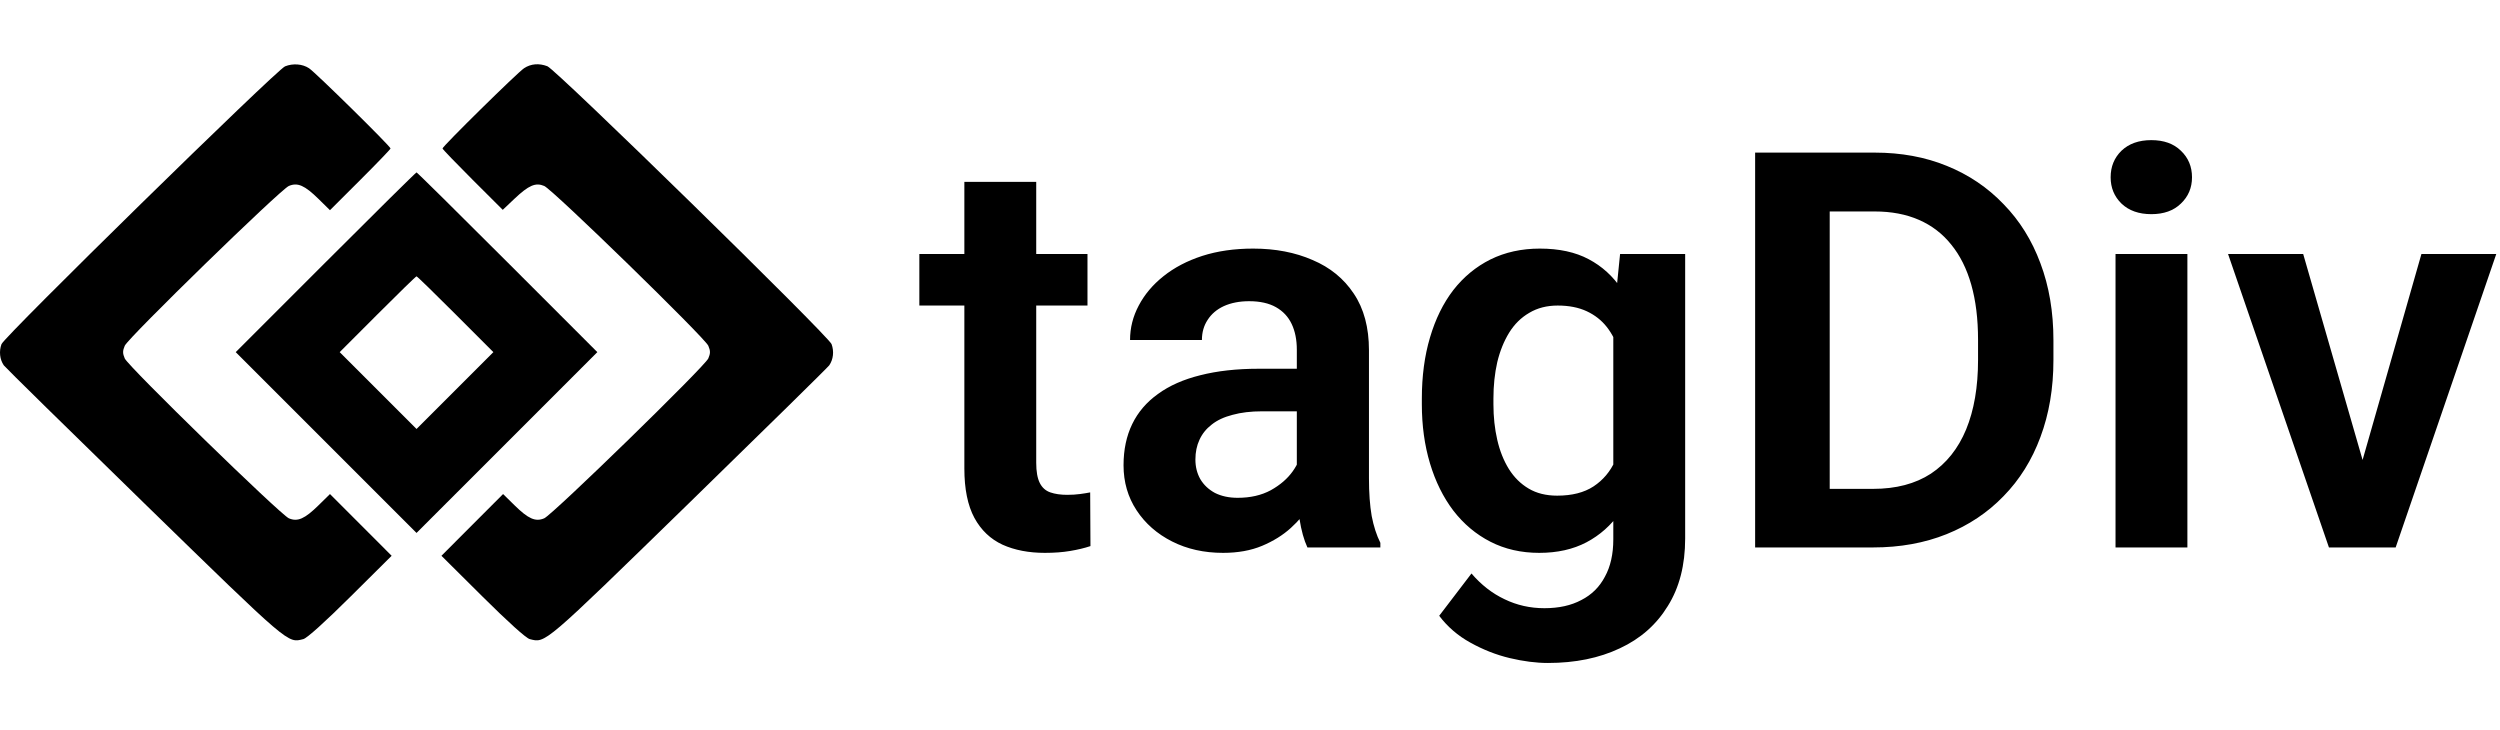 <?xml version="1.0" encoding="UTF-8"?>
<svg xmlns="http://www.w3.org/2000/svg" width="137" height="40" viewBox="0 0 137 40" fill="none">
  <g clip-path="url(#clip0_10019_2030)">
    <path fill-rule="evenodd" clip-rule="evenodd" d="M15.62 3.636C15.156 3.823 0.236 18.441 0.082 18.859C-0.062 19.253 -0.014 19.696 0.209 20.021C0.281 20.125 3.744 23.527 7.905 27.58C15.928 35.396 15.749 35.243 16.622 35.023C16.823 34.973 17.806 34.088 19.204 32.699L21.462 30.457L19.772 28.765L18.083 27.074L17.458 27.688C16.697 28.436 16.307 28.607 15.83 28.403C15.364 28.203 7.023 20.079 6.836 19.643C6.717 19.366 6.717 19.227 6.836 18.948C7.023 18.51 15.36 10.39 15.828 10.191C16.308 9.986 16.697 10.157 17.458 10.905L18.082 11.519L19.742 9.862C20.655 8.951 21.402 8.174 21.402 8.136C21.402 8.02 17.293 3.975 16.934 3.739C16.575 3.502 16.054 3.461 15.62 3.636ZM28.718 3.739C28.359 3.975 24.25 8.02 24.25 8.136C24.25 8.174 24.993 8.946 25.9 9.852L27.551 11.499L28.189 10.895C28.976 10.151 29.351 9.989 29.824 10.191C30.292 10.39 38.629 18.51 38.816 18.948C38.935 19.227 38.935 19.365 38.816 19.641C38.628 20.078 30.286 28.205 29.823 28.403C29.345 28.607 28.955 28.436 28.194 27.688L27.569 27.074L25.88 28.765L24.191 30.457L26.448 32.699C27.846 34.088 28.829 34.973 29.03 35.023C29.907 35.243 29.723 35.4 37.75 27.579C41.909 23.526 45.371 20.125 45.443 20.02C45.666 19.696 45.715 19.253 45.57 18.859C45.406 18.412 30.476 3.812 29.997 3.63C29.535 3.455 29.092 3.492 28.718 3.739ZM17.842 14.373L12.918 19.297L17.872 24.251L22.826 29.205L27.78 24.251L32.734 19.297L27.81 14.373C25.102 11.664 22.859 9.448 22.826 9.448C22.793 9.448 20.55 11.664 17.842 14.373ZM20.69 17.221L18.615 19.297L20.721 21.403L22.826 23.508L24.931 21.403L27.037 19.297L24.962 17.221C23.821 16.078 22.86 15.143 22.826 15.143C22.792 15.143 21.831 16.078 20.69 17.221Z" fill="black"></path>
    <path d="M59.594 13.921V16.744H50.38V13.921H59.594ZM52.847 9.968H56.785V25.363C56.785 25.839 56.85 26.206 56.978 26.463C57.107 26.721 57.3 26.894 57.558 26.983C57.816 27.072 58.123 27.117 58.479 27.117C58.737 27.117 58.975 27.102 59.193 27.072C59.411 27.043 59.594 27.013 59.742 26.983L59.757 29.926C59.431 30.035 59.059 30.124 58.643 30.193C58.237 30.262 57.776 30.297 57.261 30.297C56.379 30.297 55.606 30.149 54.943 29.851C54.279 29.544 53.764 29.054 53.397 28.38C53.03 27.697 52.847 26.795 52.847 25.675V9.968ZM71.066 26.582V19.166C71.066 18.622 70.972 18.151 70.784 17.755C70.596 17.358 70.308 17.051 69.922 16.833C69.536 16.615 69.045 16.506 68.451 16.506C67.926 16.506 67.465 16.596 67.069 16.774C66.683 16.952 66.385 17.205 66.177 17.532C65.969 17.849 65.865 18.215 65.865 18.631H61.927C61.927 17.968 62.086 17.339 62.403 16.744C62.72 16.14 63.17 15.605 63.755 15.139C64.349 14.664 65.058 14.292 65.88 14.025C66.712 13.757 67.644 13.623 68.674 13.623C69.892 13.623 70.977 13.832 71.928 14.248C72.889 14.654 73.642 15.268 74.187 16.09C74.742 16.913 75.019 17.948 75.019 19.196V26.21C75.019 27.013 75.069 27.701 75.168 28.276C75.277 28.841 75.436 29.331 75.644 29.747V30H71.646C71.458 29.594 71.314 29.079 71.215 28.454C71.116 27.82 71.066 27.196 71.066 26.582ZM71.616 20.207L71.646 22.54H69.164C68.55 22.54 68.01 22.604 67.544 22.733C67.079 22.852 66.697 23.03 66.4 23.268C66.103 23.496 65.88 23.773 65.731 24.1C65.583 24.417 65.508 24.779 65.508 25.185C65.508 25.581 65.598 25.938 65.776 26.255C65.964 26.572 66.232 26.825 66.579 27.013C66.935 27.191 67.351 27.28 67.827 27.28C68.52 27.28 69.125 27.142 69.64 26.864C70.155 26.577 70.556 26.23 70.844 25.824C71.131 25.418 71.284 25.032 71.304 24.665L72.434 26.359C72.295 26.765 72.087 27.196 71.809 27.652C71.532 28.108 71.175 28.534 70.74 28.93C70.304 29.326 69.778 29.653 69.164 29.911C68.55 30.168 67.837 30.297 67.024 30.297C65.984 30.297 65.053 30.089 64.231 29.673C63.408 29.257 62.759 28.687 62.284 27.964C61.808 27.241 61.57 26.419 61.57 25.497C61.57 24.645 61.729 23.892 62.046 23.238C62.363 22.584 62.834 22.035 63.458 21.589C64.082 21.133 64.855 20.791 65.776 20.563C66.707 20.326 67.772 20.207 68.971 20.207H71.616ZM88.78 13.921H92.347V29.51C92.347 30.966 92.03 32.199 91.396 33.21C90.772 34.23 89.895 35.003 88.766 35.528C87.636 36.063 86.323 36.331 84.827 36.331C84.183 36.331 83.485 36.242 82.732 36.063C81.989 35.885 81.271 35.602 80.577 35.216C79.894 34.84 79.324 34.349 78.868 33.745L80.637 31.427C81.172 32.051 81.776 32.521 82.45 32.838C83.123 33.165 83.852 33.329 84.634 33.329C85.427 33.329 86.1 33.18 86.655 32.883C87.22 32.596 87.651 32.17 87.948 31.605C88.255 31.05 88.409 30.367 88.409 29.554V17.591L88.78 13.921ZM77.917 22.154V21.841C77.917 20.613 78.066 19.498 78.363 18.498C78.66 17.487 79.086 16.62 79.641 15.897C80.206 15.174 80.884 14.614 81.677 14.218C82.479 13.822 83.381 13.623 84.382 13.623C85.442 13.623 86.333 13.817 87.057 14.203C87.79 14.589 88.394 15.139 88.87 15.853C89.355 16.566 89.731 17.413 89.999 18.394C90.276 19.365 90.489 20.435 90.638 21.604V22.451C90.499 23.59 90.276 24.635 89.969 25.586C89.672 26.537 89.276 27.37 88.78 28.083C88.285 28.786 87.671 29.331 86.938 29.718C86.204 30.104 85.343 30.297 84.352 30.297C83.361 30.297 82.469 30.094 81.677 29.688C80.884 29.282 80.206 28.712 79.641 27.979C79.086 27.246 78.66 26.384 78.363 25.393C78.066 24.402 77.917 23.323 77.917 22.154ZM81.84 21.841V22.154C81.84 22.847 81.91 23.496 82.049 24.1C82.187 24.705 82.4 25.24 82.688 25.705C82.975 26.161 83.336 26.518 83.772 26.775C84.208 27.033 84.728 27.162 85.333 27.162C86.145 27.162 86.809 26.993 87.324 26.656C87.849 26.31 88.245 25.839 88.513 25.245C88.79 24.64 88.969 23.962 89.048 23.209V20.875C88.998 20.281 88.889 19.731 88.721 19.226C88.562 18.721 88.34 18.285 88.052 17.918C87.765 17.552 87.398 17.264 86.953 17.056C86.507 16.848 85.977 16.744 85.362 16.744C84.768 16.744 84.248 16.878 83.802 17.145C83.356 17.403 82.99 17.765 82.702 18.23C82.415 18.696 82.197 19.236 82.049 19.85C81.91 20.464 81.84 21.128 81.84 21.841ZM102.645 30H97.979L98.009 26.79H102.645C103.904 26.79 104.959 26.513 105.811 25.958C106.663 25.393 107.307 24.586 107.743 23.536C108.179 22.476 108.397 21.207 108.397 19.731V18.617C108.397 17.477 108.273 16.472 108.025 15.6C107.777 14.728 107.411 13.995 106.925 13.401C106.45 12.806 105.86 12.355 105.157 12.048C104.454 11.741 103.646 11.588 102.735 11.588H97.89V8.363H102.735C104.181 8.363 105.499 8.605 106.688 9.091C107.886 9.576 108.922 10.275 109.793 11.186C110.675 12.088 111.349 13.168 111.815 14.426C112.29 15.684 112.528 17.091 112.528 18.646V19.731C112.528 21.277 112.29 22.684 111.815 23.952C111.349 25.21 110.675 26.29 109.793 27.191C108.922 28.093 107.881 28.786 106.673 29.272C105.464 29.757 104.122 30 102.645 30ZM100.268 8.363V30H96.181V8.363H100.268ZM119.869 13.921V30H115.931V13.921H119.869ZM115.663 9.715C115.663 9.131 115.862 8.645 116.258 8.259C116.664 7.872 117.209 7.679 117.893 7.679C118.576 7.679 119.116 7.872 119.512 8.259C119.919 8.645 120.122 9.131 120.122 9.715C120.122 10.29 119.919 10.77 119.512 11.157C119.116 11.543 118.576 11.736 117.893 11.736C117.209 11.736 116.664 11.543 116.258 11.157C115.862 10.77 115.663 10.29 115.663 9.715ZM128.949 27.028L132.694 13.921H136.795L131.282 30H128.785L128.949 27.028ZM126.215 13.921L130.004 27.058L130.138 30H127.626L122.098 13.921H126.215Z" fill="black"></path>
  </g>
  <defs>
    <clipPath id="clip0_10019_2030">
      <rect width="137" height="40" fill="white"></rect>
    </clipPath>
  </defs>
</svg>
